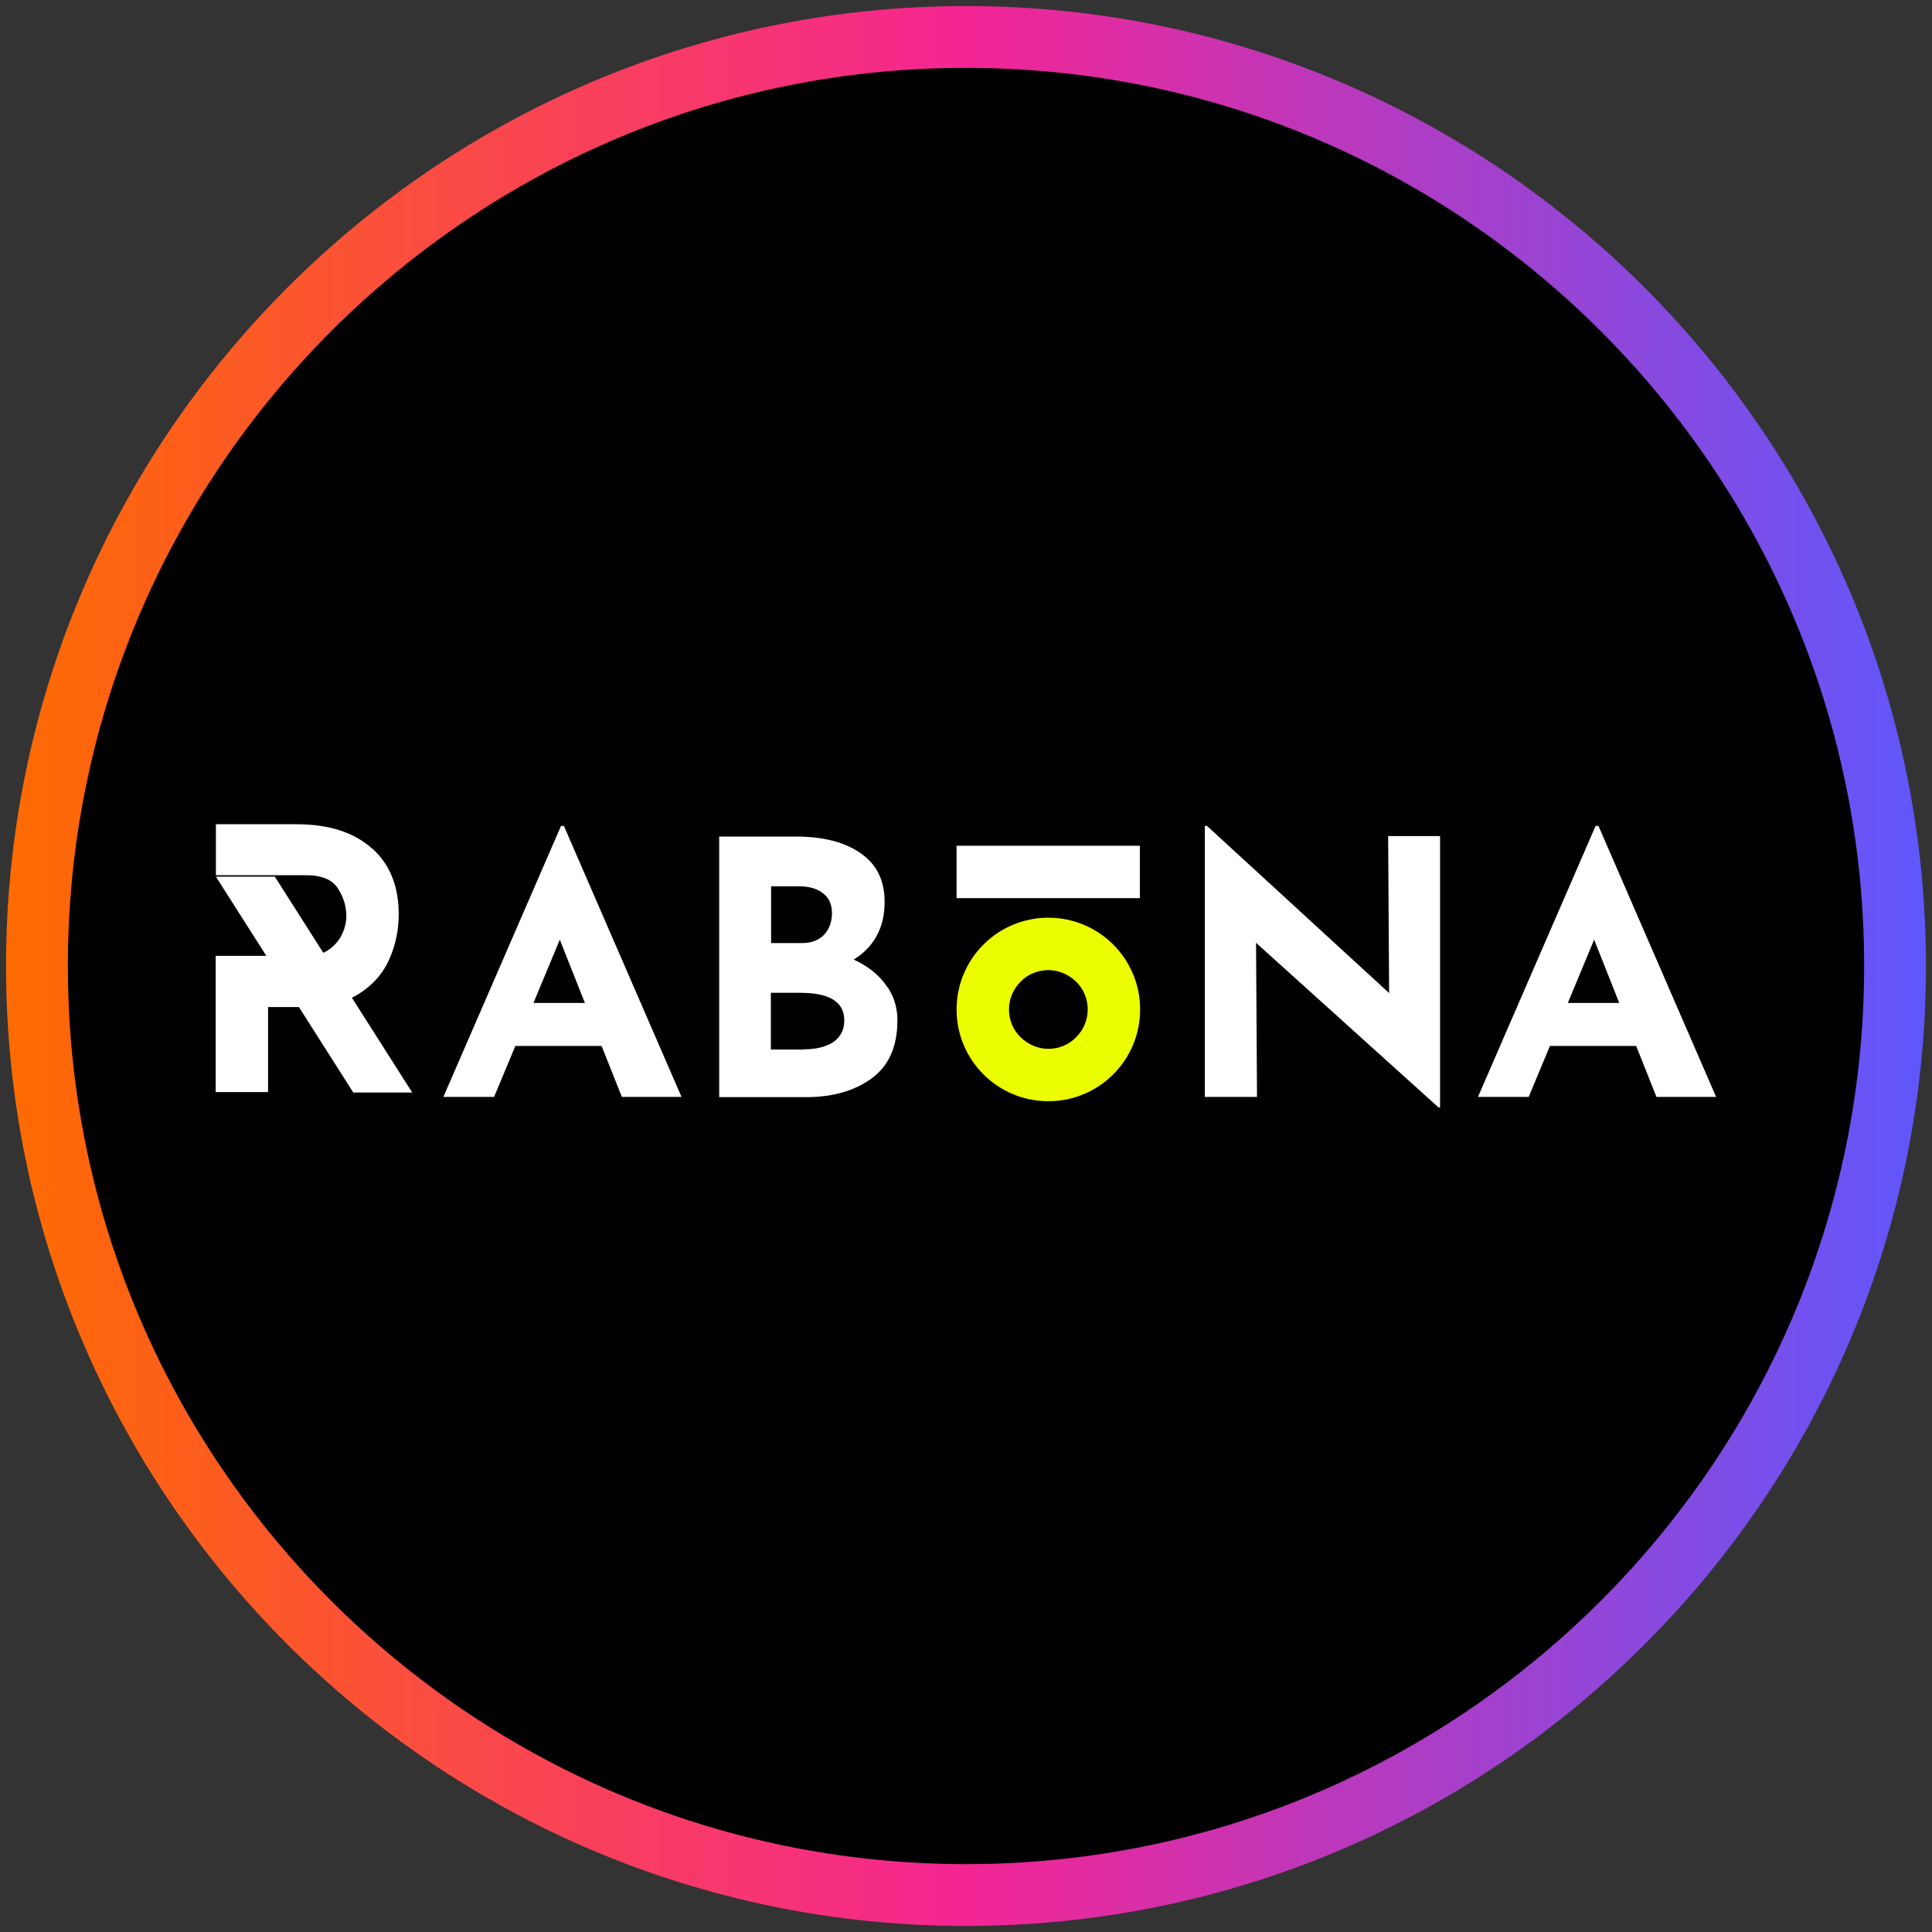 <?xml version="1.0" encoding="utf-8"?>
<svg xmlns="http://www.w3.org/2000/svg" height="80" viewBox="0 0 80 80" width="80">
  <rect x="0" y="0" width="80" height="80" fill="#333333" stroke="none"/>
  <defs>
    <style>
      .cls-1 {
        fill: url(#linear-gradient);
      }

      .cls-1, .cls-2, .cls-3, .cls-4, .cls-5 {
        stroke-width: 0px;
      }

      .cls-2 {
        fill: #ecfd00;
      }

      .cls-2, .cls-3 {
        fill-rule: evenodd;
      }

      .cls-3, .cls-5 {
        fill: #fff;
      }
    </style>
    <linearGradient gradientUnits="userSpaceOnUse" id="linear-gradient" x1=".25" x2="79.75" y1="40" y2="40">
      <stop offset="0" stop-color="#ff6b00"/>
      <stop offset=".5" stop-color="#f42594"/>
      <stop offset="1" stop-color="#5f57fc"/>
    </linearGradient>
  </defs>
  <g data-name="circle frame" id="circle_frame">
    <g>
      <circle class="cls-4" cx="40" cy="40" r="38.47"/>
      <path class="cls-1" d="M40,79.75C18.08,79.75.25,61.92.25,40S18.08.25,40,.25s39.75,17.83,39.75,39.75-17.83,39.75-39.75,39.75ZM40,2.81C19.49,2.81,2.81,19.49,2.81,40s16.68,37.19,37.19,37.19,37.19-16.68,37.19-37.19S60.51,2.81,40,2.81Z"/>
    </g>
  </g>
  <g data-name="Layer 162" id="Layer_162">
    <g>
      <path class="cls-5" d="M8.94,36.3h2.44l5.69,8.94h-2.44l-5.69-8.94Z"/>
      <path class="cls-3" d="M15.41,35.14c-.74-.67-1.78-1.01-3.13-1.01h-3.34v2.11h3.73c.66,0,1.1.19,1.33.56.23.36.34.74.34,1.13,0,.23-.05.47-.16.72-.11.25-.29.47-.54.66-.25.18-.58.27-.99.27h-3.72v5.64h2.17v-3.52h1.56c.91,0,1.65-.19,2.22-.56.58-.37.99-.85,1.24-1.42.26-.58.39-1.21.39-1.87,0-1.16-.37-2.07-1.11-2.73Z"/>
      <path class="cls-5" d="M24.92,43.31h-3.58l-.88,2.11h-2.1l4.87-11.22h.12l4.87,11.22h-2.47l-.84-2.11h0ZM24.22,41.53l-1.04-2.62-1.09,2.62h2.13ZM35.36,39.74c.57.26,1.01.61,1.32,1.04.32.42.48.91.48,1.47,0,1.09-.36,1.9-1.09,2.42-.71.51-1.61.76-2.69.76h-3.6v-10.79h3.17c1.14,0,2.04.23,2.7.7.66.46.98,1.13.98,2.01,0,.54-.11,1.01-.34,1.42-.22.4-.54.72-.95.97h0ZM31.93,39.05h1.29c.39,0,.69-.12.91-.35.22-.25.32-.54.32-.89s-.12-.64-.37-.82c-.25-.2-.58-.29-1.01-.29h-1.14v2.36h0ZM33.29,43.45c.5,0,.9-.1,1.2-.29.31-.21.47-.51.47-.91,0-.76-.61-1.14-1.82-1.14h-1.22v2.35h1.36,0ZM59.63,34.63v11.23h-.06l-7.56-6.82.04,6.38h-2.16v-11.22h.09l7.54,6.92-.04-6.5h2.14ZM67.76,43.31h-3.58l-.88,2.11h-2.1l4.87-11.22h.12l4.87,11.22h-2.47l-.84-2.11h0ZM67.05,41.53l-1.04-2.62-1.09,2.62h2.13ZM39.61,35.02h7.59v2.17h-7.59v-2.17Z"/>
      <path class="cls-2" d="M43.41,45.6c2.1,0,3.8-1.7,3.8-3.8s-1.7-3.8-3.8-3.8-3.8,1.7-3.8,3.8,1.7,3.8,3.8,3.8ZM43.41,43.43c.43,0,.85-.17,1.15-.48.31-.31.48-.72.48-1.15s-.17-.85-.48-1.15-.72-.48-1.15-.48-.85.17-1.15.48c-.31.31-.48.72-.48,1.15s.17.85.48,1.15.72.48,1.15.48Z"/>
    </g>
  </g>
</svg>